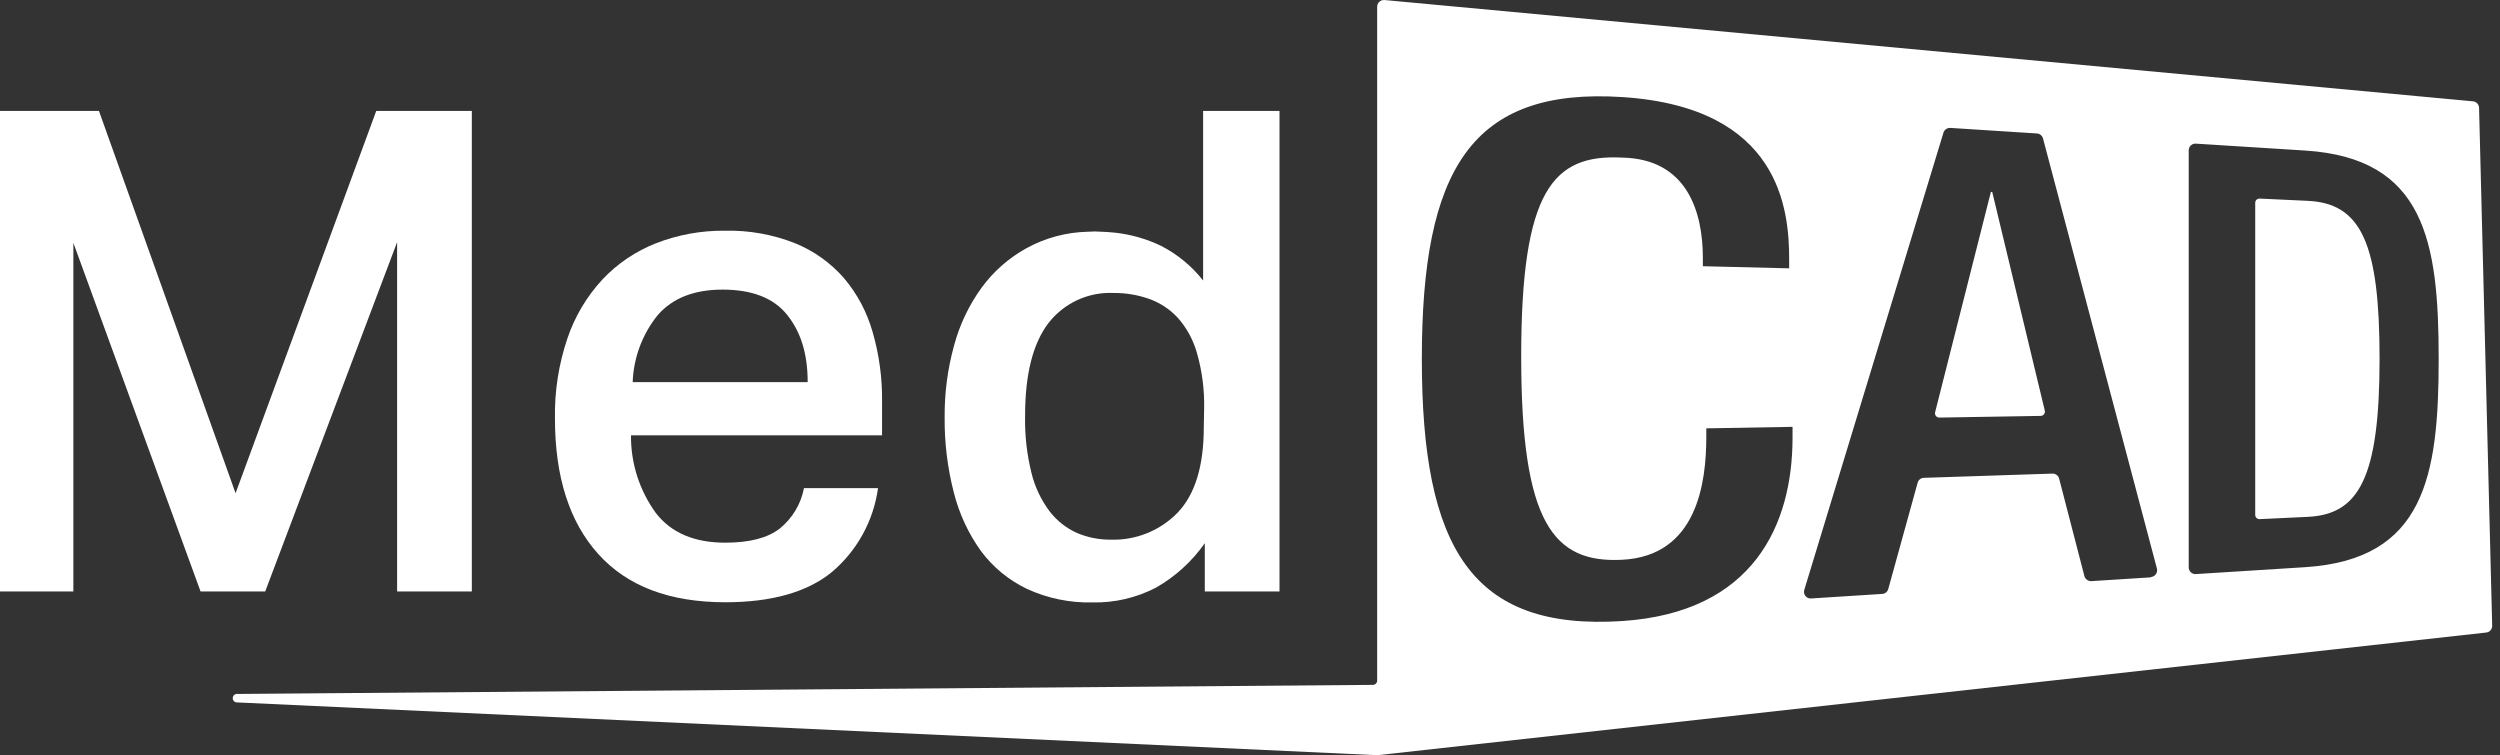 <svg width="192" height="58" viewBox="0 0 192 58" fill="none" xmlns="http://www.w3.org/2000/svg">
<rect x="0" y="0" width="192" height="58" fill="#333333" stroke="none"/>
<path d="M153.003 14.741H152.9L148.616 31.663C148.604 31.712 148.603 31.762 148.614 31.811C148.625 31.86 148.647 31.906 148.678 31.945C148.709 31.985 148.749 32.016 148.794 32.038C148.839 32.059 148.889 32.071 148.939 32.07L156.725 31.941C156.774 31.94 156.822 31.928 156.866 31.907C156.909 31.885 156.948 31.854 156.978 31.816C157.008 31.777 157.03 31.733 157.041 31.685C157.052 31.637 157.052 31.588 157.041 31.54L153.003 14.741Z" fill="white"/>
<path d="M177.246 15.425L173.543 15.251C173.499 15.248 173.455 15.255 173.414 15.27C173.372 15.285 173.334 15.308 173.302 15.338C173.27 15.369 173.245 15.405 173.227 15.446C173.21 15.486 173.201 15.53 173.201 15.574V39.546C173.201 39.59 173.21 39.634 173.227 39.674C173.245 39.715 173.27 39.751 173.302 39.782C173.334 39.812 173.372 39.835 173.414 39.85C173.455 39.865 173.499 39.872 173.543 39.869L177.246 39.694C181.162 39.501 182.751 36.709 182.751 27.56C182.751 18.74 181.368 15.626 177.246 15.425Z" fill="white"/>
<path d="M190.392 8.286C190.39 8.159 190.341 8.038 190.255 7.945C190.17 7.852 190.053 7.794 189.927 7.782L106.329 0.002C106.257 -0.004 106.185 0.004 106.117 0.028C106.049 0.051 105.986 0.088 105.933 0.136C105.88 0.185 105.838 0.244 105.81 0.31C105.781 0.376 105.766 0.447 105.766 0.519V52.269C105.766 52.355 105.733 52.438 105.672 52.499C105.612 52.561 105.53 52.596 105.443 52.598L18.136 53.296C18.061 53.311 17.994 53.351 17.946 53.41C17.898 53.469 17.871 53.543 17.871 53.619C17.871 53.695 17.898 53.769 17.946 53.828C17.994 53.887 18.061 53.927 18.136 53.942L105.773 58L190.942 48.579C191.07 48.566 191.189 48.505 191.274 48.408C191.359 48.311 191.404 48.185 191.4 48.056L190.392 8.286ZM137.667 33.602C137.667 40.289 134.681 47.022 124.608 47.694C113.01 48.463 109.197 42.079 109.197 27.56C109.197 13.041 112.984 6.683 124.64 7.458C136.723 8.26 137.408 16.091 137.408 19.929V20.608L130.779 20.446V19.8C130.779 16.291 129.583 12.201 124.582 12.104C119.277 11.833 116.828 14.598 116.828 27.379C116.828 40.16 119.29 43.261 124.582 42.99C130.359 42.699 131.044 37.039 131.044 33.543V32.897L137.667 32.781V33.602ZM165.193 44.34L160.618 44.631C160.498 44.637 160.379 44.602 160.282 44.531C160.184 44.461 160.114 44.359 160.082 44.244L158.143 36.761C158.114 36.648 158.047 36.547 157.953 36.477C157.859 36.406 157.744 36.37 157.626 36.373L147.753 36.697C147.644 36.7 147.538 36.738 147.452 36.805C147.366 36.873 147.304 36.966 147.275 37.071L145.02 45.232C144.992 45.336 144.932 45.429 144.848 45.497C144.765 45.566 144.662 45.606 144.555 45.613L139.088 45.962C139.007 45.967 138.926 45.953 138.851 45.92C138.777 45.887 138.711 45.837 138.66 45.774C138.609 45.711 138.573 45.636 138.557 45.557C138.54 45.477 138.543 45.395 138.565 45.316L149.259 10.185C149.293 10.075 149.363 9.98 149.458 9.914C149.553 9.849 149.667 9.817 149.782 9.823L156.437 10.25C156.545 10.257 156.648 10.297 156.731 10.366C156.814 10.434 156.874 10.527 156.902 10.631L165.651 43.662C165.67 43.736 165.673 43.812 165.66 43.887C165.646 43.962 165.617 44.032 165.573 44.094C165.529 44.157 165.473 44.208 165.407 44.246C165.341 44.284 165.268 44.308 165.193 44.315V44.34ZM177.043 43.559L168.643 44.089C168.573 44.094 168.502 44.085 168.436 44.061C168.369 44.038 168.308 44.001 168.257 43.953C168.205 43.906 168.164 43.847 168.136 43.783C168.108 43.718 168.094 43.648 168.094 43.578V11.542C168.094 11.472 168.108 11.402 168.136 11.337C168.164 11.273 168.205 11.215 168.257 11.167C168.308 11.119 168.369 11.082 168.436 11.059C168.502 11.036 168.573 11.026 168.643 11.032L177.043 11.562C186.199 12.149 187.291 18.495 187.291 27.56C187.291 36.626 186.186 42.971 177.043 43.559Z" fill="white"/>
<path d="M18.092 37.879L7.599 8.518H0V45.426H5.634V18.65L15.404 45.426H20.367L30.498 18.598V45.426H36.236V8.518H28.896L18.092 37.879Z" fill="white"/>
<path d="M64.821 21.363C63.792 20.184 62.499 19.263 61.048 18.675C59.337 18.001 57.51 17.676 55.672 17.719C53.87 17.7 52.08 18.024 50.399 18.675C48.83 19.287 47.418 20.24 46.264 21.467C45.06 22.769 44.144 24.31 43.576 25.99C42.907 27.97 42.583 30.051 42.62 32.141C42.62 36.621 43.731 40.093 45.954 42.557C48.176 45.021 51.425 46.253 55.698 46.253C59.247 46.253 61.97 45.486 63.865 43.953C65.814 42.315 67.085 40.013 67.432 37.491H61.746C61.51 38.712 60.851 39.811 59.885 40.593C58.954 41.316 57.559 41.678 55.698 41.678C53.32 41.678 51.543 40.916 50.373 39.404C49.111 37.671 48.44 35.577 48.461 33.433H67.742V30.849C67.764 29.04 67.521 27.237 67.018 25.499C66.588 23.98 65.84 22.57 64.821 21.363ZM48.59 29.35C48.657 27.462 49.337 25.647 50.529 24.181C51.666 22.888 53.32 22.242 55.491 22.242C57.765 22.242 59.419 22.888 60.453 24.181C61.487 25.473 62.03 27.14 62.03 29.35H48.59Z" fill="white"/>
<path d="M92.399 8.518V21.544C91.527 20.434 90.425 19.526 89.168 18.882C88.07 18.353 86.89 18.013 85.679 17.874C85.3 17.835 84.938 17.81 84.594 17.797C84.25 17.768 83.904 17.768 83.56 17.797C81.904 17.831 80.281 18.266 78.83 19.063C77.478 19.81 76.305 20.842 75.392 22.087C74.42 23.427 73.701 24.933 73.273 26.533C72.778 28.325 72.534 30.178 72.549 32.038C72.53 33.981 72.765 35.919 73.247 37.801C73.653 39.428 74.363 40.963 75.341 42.325C76.267 43.568 77.482 44.566 78.882 45.232C80.453 45.954 82.168 46.307 83.896 46.266C85.594 46.304 87.274 45.913 88.781 45.129C90.267 44.283 91.547 43.118 92.528 41.717V45.426H98.266V8.518H92.399ZM92.451 32.813C92.451 35.773 91.787 37.952 90.461 39.352C89.794 40.044 88.989 40.588 88.099 40.948C87.208 41.309 86.252 41.478 85.291 41.446C84.404 41.453 83.524 41.277 82.707 40.929C81.883 40.558 81.164 39.99 80.613 39.275C79.954 38.397 79.479 37.395 79.218 36.328C78.862 34.891 78.697 33.414 78.727 31.934C78.727 28.76 79.321 26.39 80.51 24.827C81.1 24.061 81.866 23.449 82.744 23.044C83.622 22.639 84.584 22.453 85.55 22.501C86.456 22.495 87.356 22.643 88.212 22.94C89.072 23.238 89.844 23.744 90.461 24.413C91.153 25.198 91.656 26.131 91.934 27.14C92.327 28.526 92.51 29.964 92.477 31.405L92.451 32.813Z" fill="white"/>
</svg>
